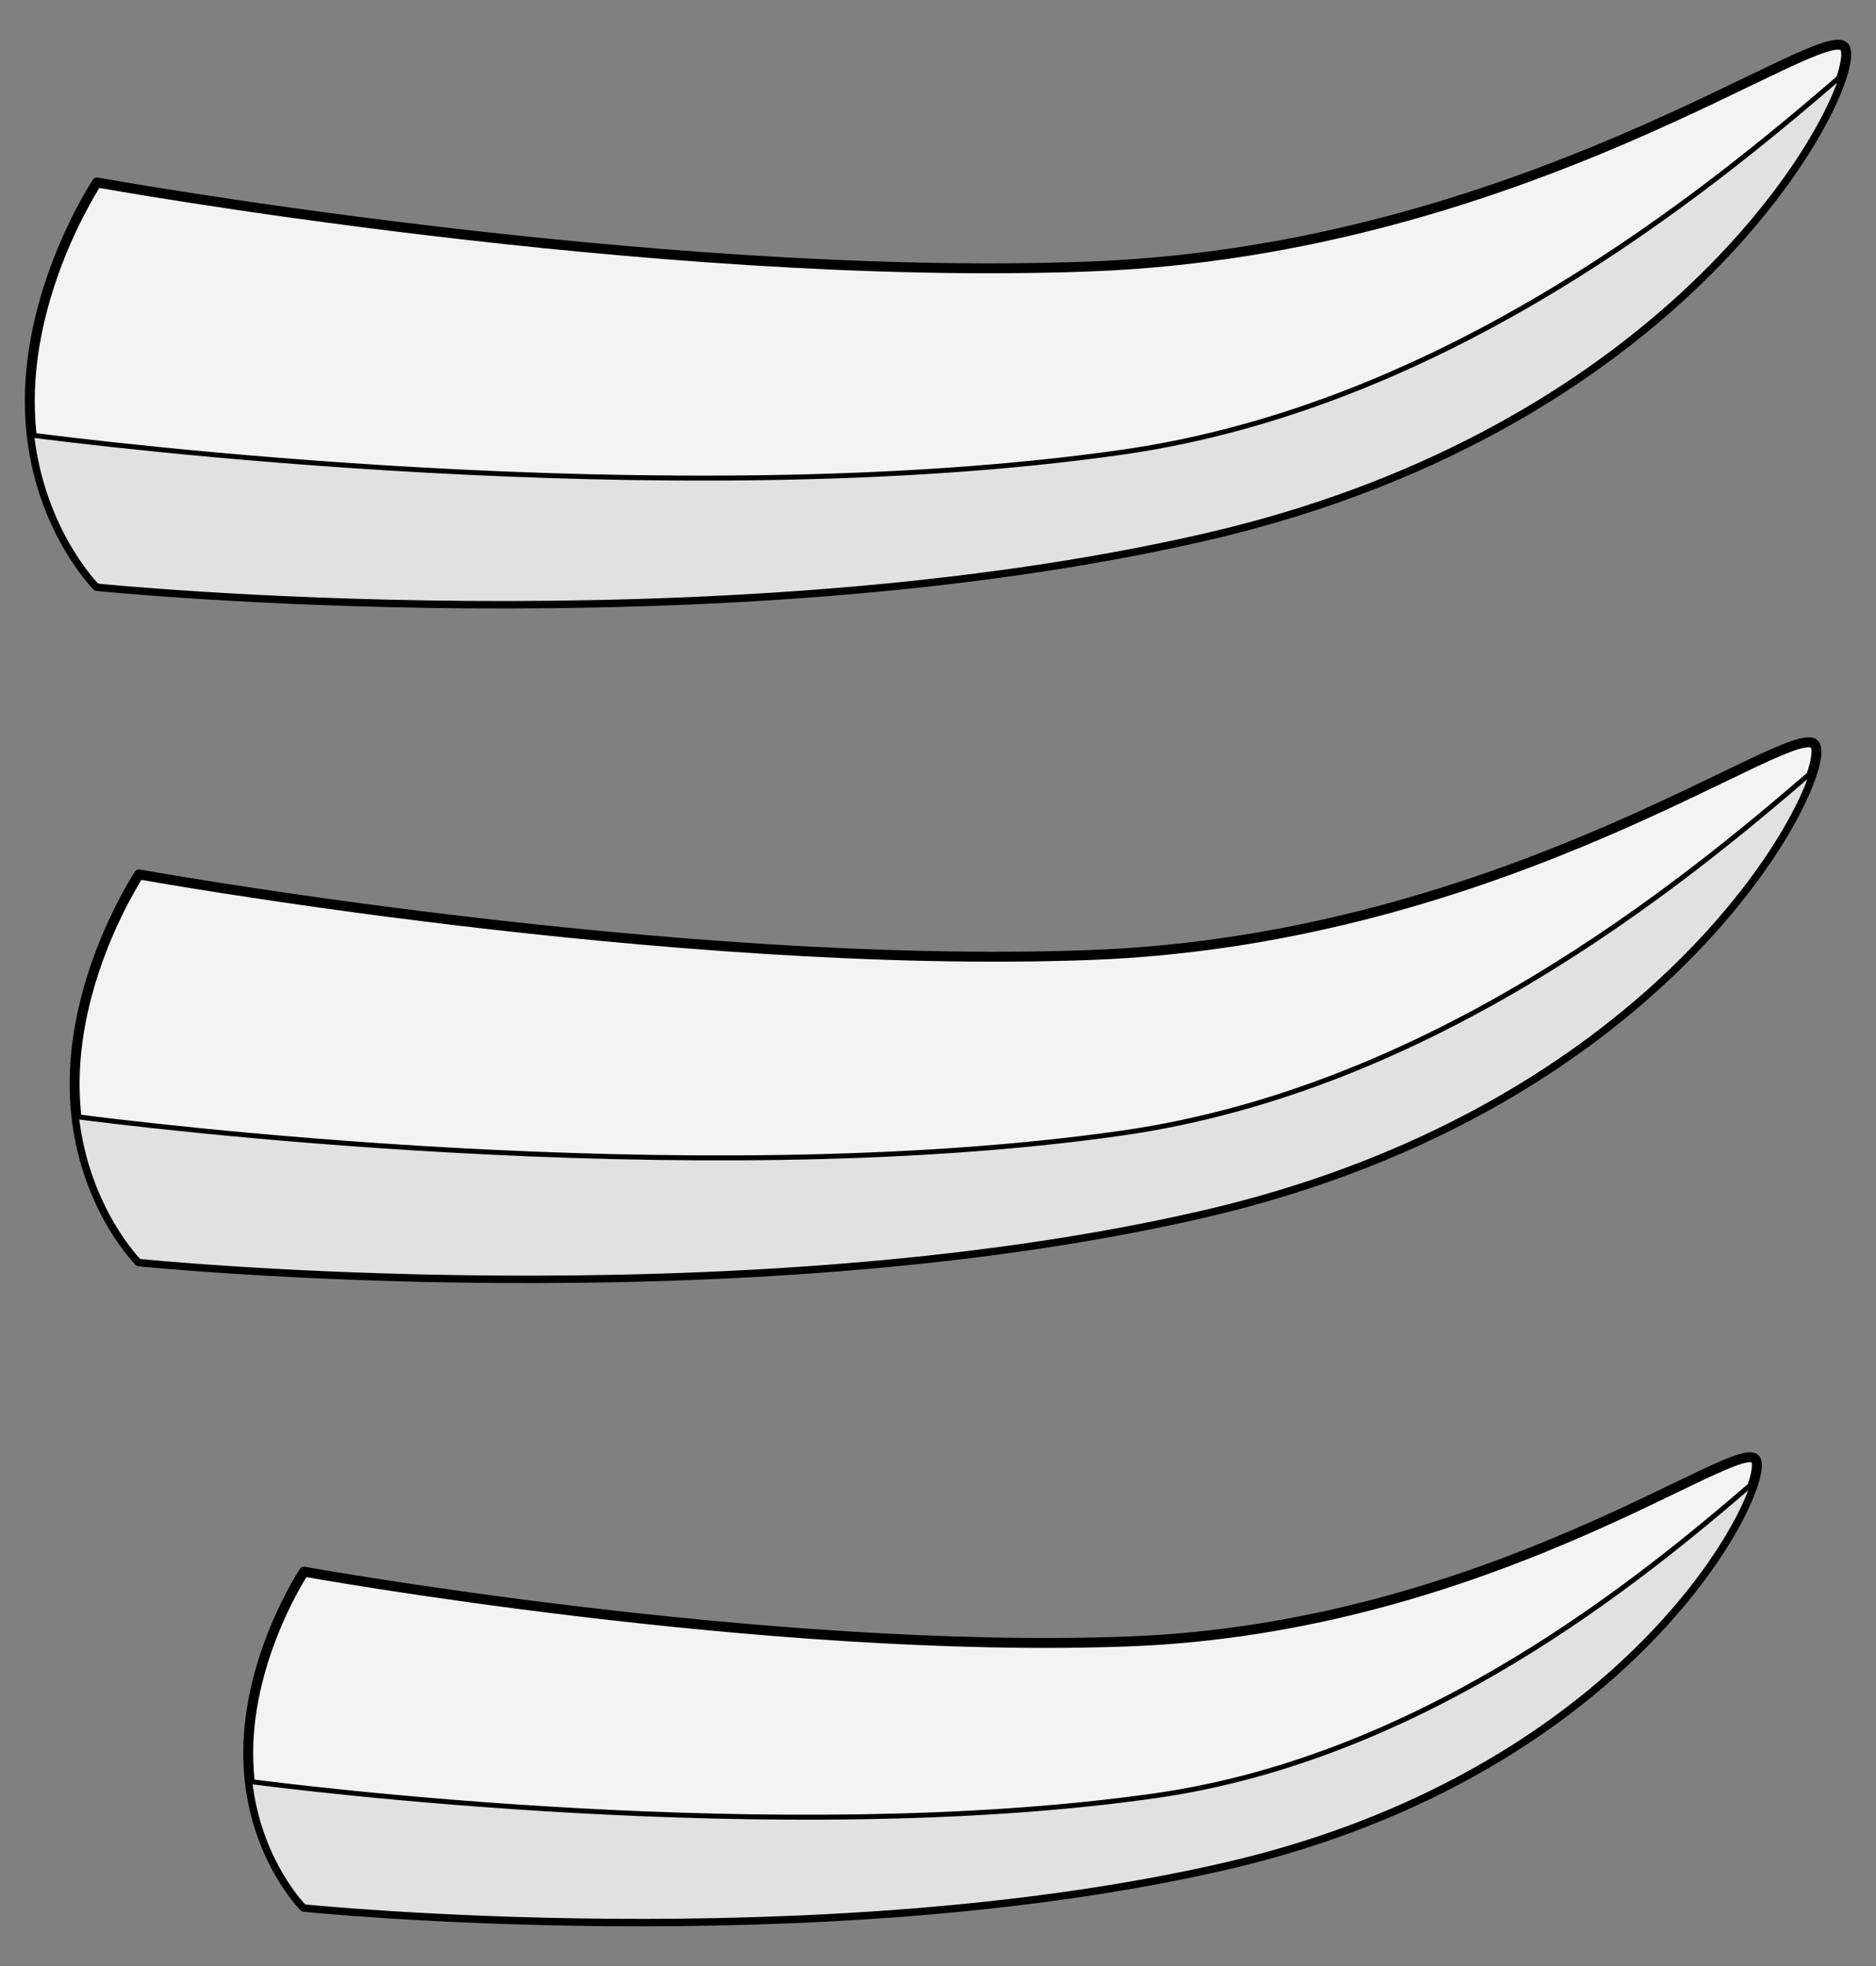 <?xml version="1.0" encoding="UTF-8" standalone="no"?>
<!DOCTYPE svg PUBLIC "-//W3C//DTD SVG 1.1//EN" "http://www.w3.org/Graphics/SVG/1.1/DTD/svg11.dtd">
<svg xmlns:dc="http://purl.org/dc/elements/1.1/" version="1.1" xmlns:xl="http://www.w3.org/1999/xlink" xmlns="http://www.w3.org/2000/svg" viewBox="40.5 76.5 283.5 297" width="283.5" height="297">
  <rect x="40.5" y="76.5" width="283.5" height="297" fill="#808080" stroke="none"/>
  <defs>
    <clipPath id="artboard_clip_path">
      <path d="M 40.5 76.5 L 324 76.5 L 324 327.808 L 284.746 373.5 L 40.5 373.5 Z"/>
    </clipPath>
  </defs>
  <g id="Wolf_s_Teeth_(4)" stroke="none" stroke-opacity="1" stroke-dasharray="none" fill="none" fill-opacity="1">
    <title>Wolf&apos;s Teeth (4)</title>
    <g id="Wolf_s_Teeth_(4)_Art" clip-path="url(#artboard_clip_path)">
      <title>Art</title>
      <g id="Group_162">
        <g id="Graphic_168">
          <path d="M 55.16 104.065 C 55.16 104.065 45 119.305 45 137.086 C 45 154.866 55.16 165.026 55.16 165.026 C 55.16 165.026 148.467 174.561 222.803 157.406 C 297.139 140.251 321.865 88.825 319.325 83.745 C 316.785 78.665 271.064 114.327 205.023 116.765 C 138.982 119.203 55.16 104.065 55.16 104.065 Z" fill="#f3f3f3"/>
          <path d="M 55.16 104.065 C 55.16 104.065 45 119.305 45 137.086 C 45 154.866 55.16 165.026 55.16 165.026 C 55.16 165.026 148.467 174.561 222.803 157.406 C 297.139 140.251 321.865 88.825 319.325 83.745 C 316.785 78.665 271.064 114.327 205.023 116.765 C 138.982 119.203 55.16 104.065 55.16 104.065 Z" stroke="black" stroke-linecap="round" stroke-linejoin="round" stroke-width="1.5"/>
        </g>
        <g id="Graphic_167">
          <path d="M 45.289 142.227 C 46.945 156.811 55.16 165.026 55.16 165.026 C 55.16 165.026 148.467 174.561 222.803 157.406 C 287.586 142.456 314.69 101.477 318.906 87.828 C 298.3 105.617 259.005 137.822 210.103 144.808 C 141.889 154.553 52.485 143.174 45.289 142.227 Z" fill="#e1e1e1"/>
          <path d="M 45.289 142.227 C 46.945 156.811 55.16 165.026 55.16 165.026 C 55.16 165.026 148.467 174.561 222.803 157.406 C 287.586 142.456 314.69 101.477 318.906 87.828 C 298.3 105.617 259.005 137.822 210.103 144.808 C 141.889 154.553 52.485 143.174 45.289 142.227 Z" stroke="black" stroke-linecap="round" stroke-linejoin="round" stroke-width=".75"/>
        </g>
        <g id="Graphic_166">
          <path d="M 61.517 208.592 C 61.517 208.592 51.774 223.207 51.774 240.257 C 51.774 257.307 61.517 267.05 61.517 267.05 C 61.517 267.05 150.991 276.192 222.275 259.743 C 293.558 243.293 317.268 193.978 314.832 189.107 C 312.396 184.235 268.553 218.433 205.225 220.771 C 141.896 223.109 61.517 208.592 61.517 208.592 Z" fill="#f3f3f3"/>
          <path d="M 61.517 208.592 C 61.517 208.592 51.774 223.207 51.774 240.257 C 51.774 257.307 61.517 267.05 61.517 267.05 C 61.517 267.05 150.991 276.192 222.275 259.743 C 293.558 243.293 317.268 193.978 314.832 189.107 C 312.396 184.235 268.553 218.433 205.225 220.771 C 141.896 223.109 61.517 208.592 61.517 208.592 Z" stroke="black" stroke-linecap="round" stroke-linejoin="round" stroke-width="1.5"/>
        </g>
        <g id="Graphic_165">
          <path d="M 52.051 245.187 C 53.64 259.172 61.517 267.05 61.517 267.05 C 61.517 267.05 150.991 276.192 222.275 259.743 C 284.397 245.407 310.388 206.11 314.43 193.023 C 294.671 210.081 256.99 240.963 210.096 247.662 C 144.684 257.006 58.952 246.095 52.051 245.187 Z" fill="#e1e1e1"/>
          <path d="M 52.051 245.187 C 53.64 259.172 61.517 267.05 61.517 267.05 C 61.517 267.05 150.991 276.192 222.275 259.743 C 284.397 245.407 310.388 206.11 314.43 193.023 C 294.671 210.081 256.99 240.963 210.096 247.662 C 144.684 257.006 58.952 246.095 52.051 245.187 Z" stroke="black" stroke-linecap="round" stroke-linejoin="round" stroke-width=".75"/>
        </g>
        <g id="Graphic_164">
          <path d="M 86.448 313.923 C 86.448 313.923 78.009 326.581 78.009 341.349 C 78.009 356.117 86.448 364.555 86.448 364.555 C 86.448 364.555 163.945 372.474 225.687 358.226 C 287.428 343.978 307.964 301.265 305.854 297.046 C 303.745 292.826 265.77 322.447 210.919 324.472 C 156.067 326.496 86.448 313.923 86.448 313.923 Z" fill="#f3f3f3"/>
          <path d="M 86.448 313.923 C 86.448 313.923 78.009 326.581 78.009 341.349 C 78.009 356.117 86.448 364.555 86.448 364.555 C 86.448 364.555 163.945 372.474 225.687 358.226 C 287.428 343.978 307.964 301.265 305.854 297.046 C 303.745 292.826 265.77 322.447 210.919 324.472 C 156.067 326.496 86.448 313.923 86.448 313.923 Z" stroke="black" stroke-linecap="round" stroke-linejoin="round" stroke-width="1.5"/>
        </g>
        <g id="Graphic_163">
          <path d="M 78.249 345.62 C 79.624 357.732 86.448 364.555 86.448 364.555 C 86.448 364.555 163.945 372.474 225.687 358.226 C 279.494 345.809 302.005 311.773 305.506 300.437 C 288.392 315.212 255.755 341.96 215.138 347.763 C 158.482 355.857 84.226 346.406 78.249 345.62 Z" fill="#e1e1e1"/>
          <path d="M 78.249 345.62 C 79.624 357.732 86.448 364.555 86.448 364.555 C 86.448 364.555 163.945 372.474 225.687 358.226 C 279.494 345.809 302.005 311.773 305.506 300.437 C 288.392 315.212 255.755 341.96 215.138 347.763 C 158.482 355.857 84.226 346.406 78.249 345.62 Z" stroke="black" stroke-linecap="round" stroke-linejoin="round" stroke-width=".75"/>
        </g>
      </g>
    </g>
  </g>
</svg>
